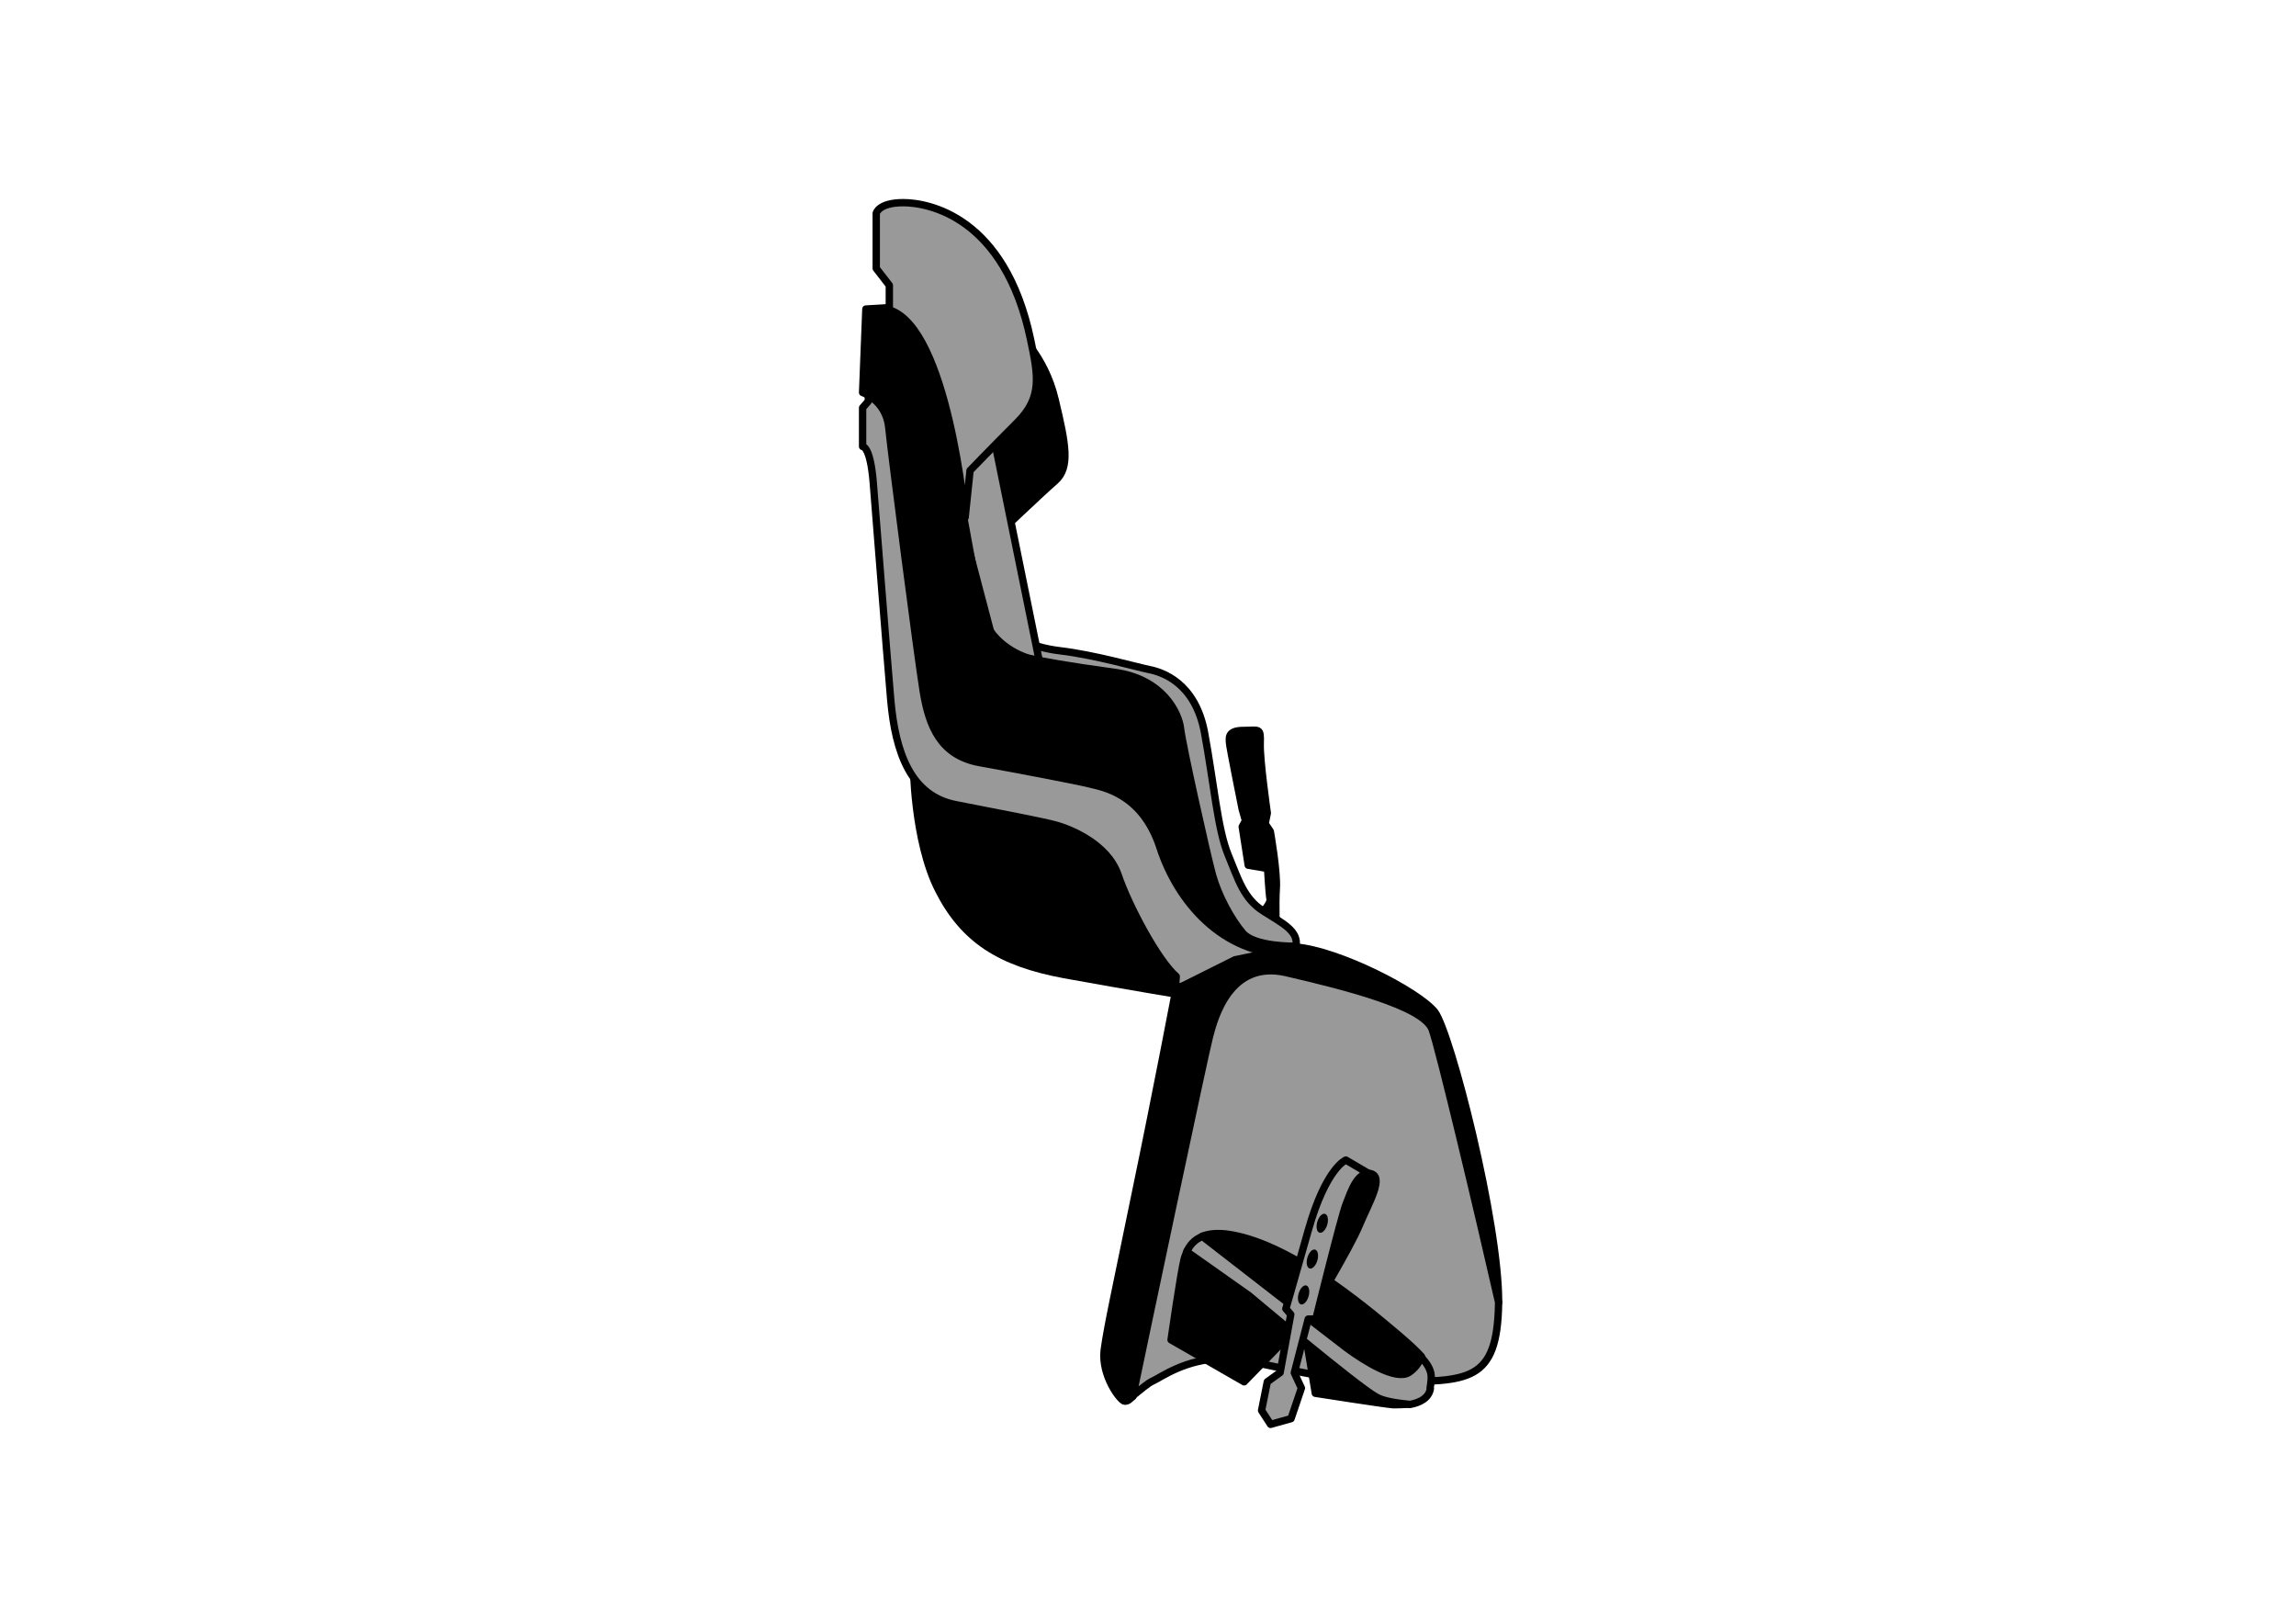 <?xml version="1.0" encoding="UTF-8"?>
<svg id="Lag_2" xmlns="http://www.w3.org/2000/svg" version="1.1" viewBox="0 0 841.9 595.3">
  <!-- Generator: Adobe Illustrator 29.2.1, SVG Export Plug-In . SVG Version: 2.1.0 Build 116)  -->
  <defs>
    <style>
      .st0 {
        fill: #3c3c3b;
        stroke: #1d1d1b;
      }

      .st0, .st1, .st2 {
        stroke-linecap: round;
        stroke-linejoin: round;
        stroke-width: 2.7px;
      }

      .st1, .st2 {
        stroke: #000;
      }

      .st2 {
        fill: #999;
      }
    </style>
  </defs>
  <path class="st1" d="M460.9,336.5s5.2-4.7,4.8-6.9-.9-11.2-.9-11.2l-7.1-1.2-2.2-14.1,1.2-2.2-1.2-4.2s-4.7-23.2-4.7-24.6-.8-4.3,5.1-4.3,6.4-1.2,6.2,4.8,2.6,25.5,2.6,25.5l-.8,3.9,1.9,2.8s2.6,14.7,2.2,20.8,0,15.9,0,15.9l-7.1-5.2h0v.3Z"/>
  <path class="st1" d="M334.9,279.5s0,28.5,9.2,46.7,22.5,26.7,46.1,31.1c23.6,4.3,47.4,8.2,47.4,8.2v-18.3l-37.2-52.2-65.2-15.4h-.2Z"/>
  <path class="st2" d="M373.2,232.9s3,4.2,15.6,5.7,28.2,6,32.7,6.9,16.8,4.7,20.2,23.2,4.8,35.4,8.6,44.6,5.7,16.1,12.9,20.7,13.1,7.3,12,13.1l-2.6,1.3-11.1-1.3-17.4-12.4-17.7-34.9-18.6-14.7-34.5-22.1v-30h-.2Z"/>
  <polygon class="st0" points="345.3 178.9 355.5 231.3 371.8 245.5 368.4 208.6 360.1 163.4 345.3 178.9"/>
  <path class="st1" d="M372.7,121.6s10.3,8.4,14.2,24.9c3.9,16.3,5.6,24.9,0,29.8s-20.4,19-20.4,19l-6.9-36.9,13.1-36.9h0Z"/>
  <polygon class="st2" points="363.7 156.8 382.6 249.8 367.6 248.2 353.4 194.3 354.3 163.9 363.7 156.8"/>
  <path class="st2" d="M318.4,140.6v6.5l-2.1,2.4v14.2s2.8-.3,3.9,13.2,4.7,59.7,6.4,79.5,7.5,35.4,23.8,38.6,32.2,6.2,36.8,7.5c4.7,1.3,18.8,6.6,22.8,18.3s14.7,31.5,21.3,37.2l-.3,4.3,42.2-12.4-2.1-1.7-11.1-1.8-10.1-5.7-19.1-29.1-8.8-26.7-58.8-12.6-16.8-32.8-17.7-91.2-10.5-7.5h0l.2-.2Z"/>
  <path class="st1" d="M471.7,356.7c20.7,4.8,50.1,12.2,53.4,20.7,2.4,6.4,17.4,68.7,24.4,100.1.2-29.1-17.6-98.8-23.4-106.5-6-7.5-35.2-22.5-51-23.8l-22.3,4.7-21.6,10.8s-7.3,38.4-14.7,73.9c-7.3,35.7-10.3,48.9-11.6,58.3-1.2,9.4,6,18.8,7.5,18.8s1.7-.8,3-1.7c4.2-19.7,26.4-125.6,28.1-131.7,1.8-6.9,7.5-28.2,28.2-23.4h0v-.2Z"/>
  <path class="st2" d="M448.8,498.3c14.1,0,32.1,8.2,60.9,8.2s39.3.3,39.8-28.5v-.6c-7.1-31.2-21.9-93.6-24.4-100.1-3.3-8.6-32.7-15.9-53.4-20.7-20.7-4.8-26.4,16.5-28.2,23.4-1.7,6.2-24,112-28.1,131.7,2.4-1.9,5.6-4.7,7.3-5.4,2.8-1.2,12-8.2,25.9-8.2h.2Z"/>
  <path class="st1" d="M458.1,474.7l-22.8-16.1c-.4,1.1-.8,1.9-1.1,3-1.3,5.2-4.8,29.6-4.8,29.6l26.8,15.4,16.9-17.4,6.4,4.7,2.8,16.9s24.9,3.9,28.5,4.2c1.5,0,3.8,0,6.2-.3-4.9-.4-9.8-1.2-12.3-2.7-7.1-4.1-46.7-37.2-46.7-37.2h-.1Z"/>
  <path class="st1" d="M516.7,503c2.1-1.3,3.6-3.4,4.5-5.7-1.9-2.1-4.7-4.7-8.7-8.1-13.7-11.6-40.9-34.1-63-36.8-3.8-.4-6.4,0-8.6.8,11.6,8.8,47.6,36.9,52.9,40.9,6.4,4.8,17.8,12,22.8,9h0v-.2Z"/>
  <path class="st2" d="M524.4,508.9c.6-4.2,1.2-6.4-3.3-11.4-.9,2.4-2.4,4.3-4.5,5.7-4.8,3-16.3-4.2-22.8-9-5.4-4.1-41.4-31.9-52.9-40.9-2.8,1.1-4.7,3.2-5.7,5.6l22.8,16.1s39.4,33.2,46.7,37.2c2.6,1.5,7.3,2.2,12.3,2.7,3.4-.6,6.9-2.2,7.5-5.8h0Z"/>
  <path class="st1" d="M481.2,480.4s13.8-22.9,17.2-31.1,9.6-18.3,3.8-19.1c-6-.6-9.2,1.5-9.2,1.5v5.7l-2.7,5.1-3.3,12.6-5.7,25.1h0l-.2.2Z"/>
  <path class="st2" d="M502.2,430.4l-8.7-5.1s-7.3,2.8-13.8,25.8-8.2,28.7-8.2,28.7l1.8,2.1-3.9,21.3-4.7,3.4-2.1,10.5,3.3,5.1,7.5-2.1,3.8-11.2-2.6-5.6,5.1-19.7h2.8s9.2-37.3,11.1-42.2,4.2-11.7,8.7-11.1h-.1Z"/>
  <ellipse cx="484.8" cy="448.5" rx="3.6" ry="1.9" transform="translate(-81.1 788.9) rotate(-73.8)"/>
  <ellipse cx="481.2" cy="461.6" rx="3.6" ry="1.9" transform="translate(-96.3 794.9) rotate(-73.8)"/>
  <ellipse cx="478" cy="474.8" rx="3.6" ry="1.9" transform="translate(-111.3 801.3) rotate(-73.8)"/>
  <path class="st1" d="M332.7,112.4l-15.2.9-1.2,30.6s8.6,2.8,9.6,12.9,10.5,83.4,12.6,96.4c2.1,13.1,6.4,23.8,20.8,26.4s35.4,6.6,40.2,7.8,19.3,3.4,25.8,23.2c6.4,19.8,22.9,39.4,47.8,39.3l1.7-3s-14.7.3-19.1-4.8c-4.3-5.1-9-13.7-11.1-21.3s-11.1-48-11.7-53.6-6.4-18.3-24.2-20.7c-17.7-2.4-27.2-4.2-31.1-5.1s-15.4-6-17.8-17.7-6.4-34-6.4-34l-1.7-44.8-19.3-32.7h.2Z"/>
  <path class="st2" d="M326.1,113.8v-9.2l-4.8-6.2v-20.2s.8-3.9,9.9-3.9,37.2,5,46.7,50.2c2.8,13.3,4.3,21.2-4.8,30.3s-17.4,17.7-17.4,17.7l-1.8,17.2s-6.4-69.1-27.6-76h-.1Z"/>
</svg>